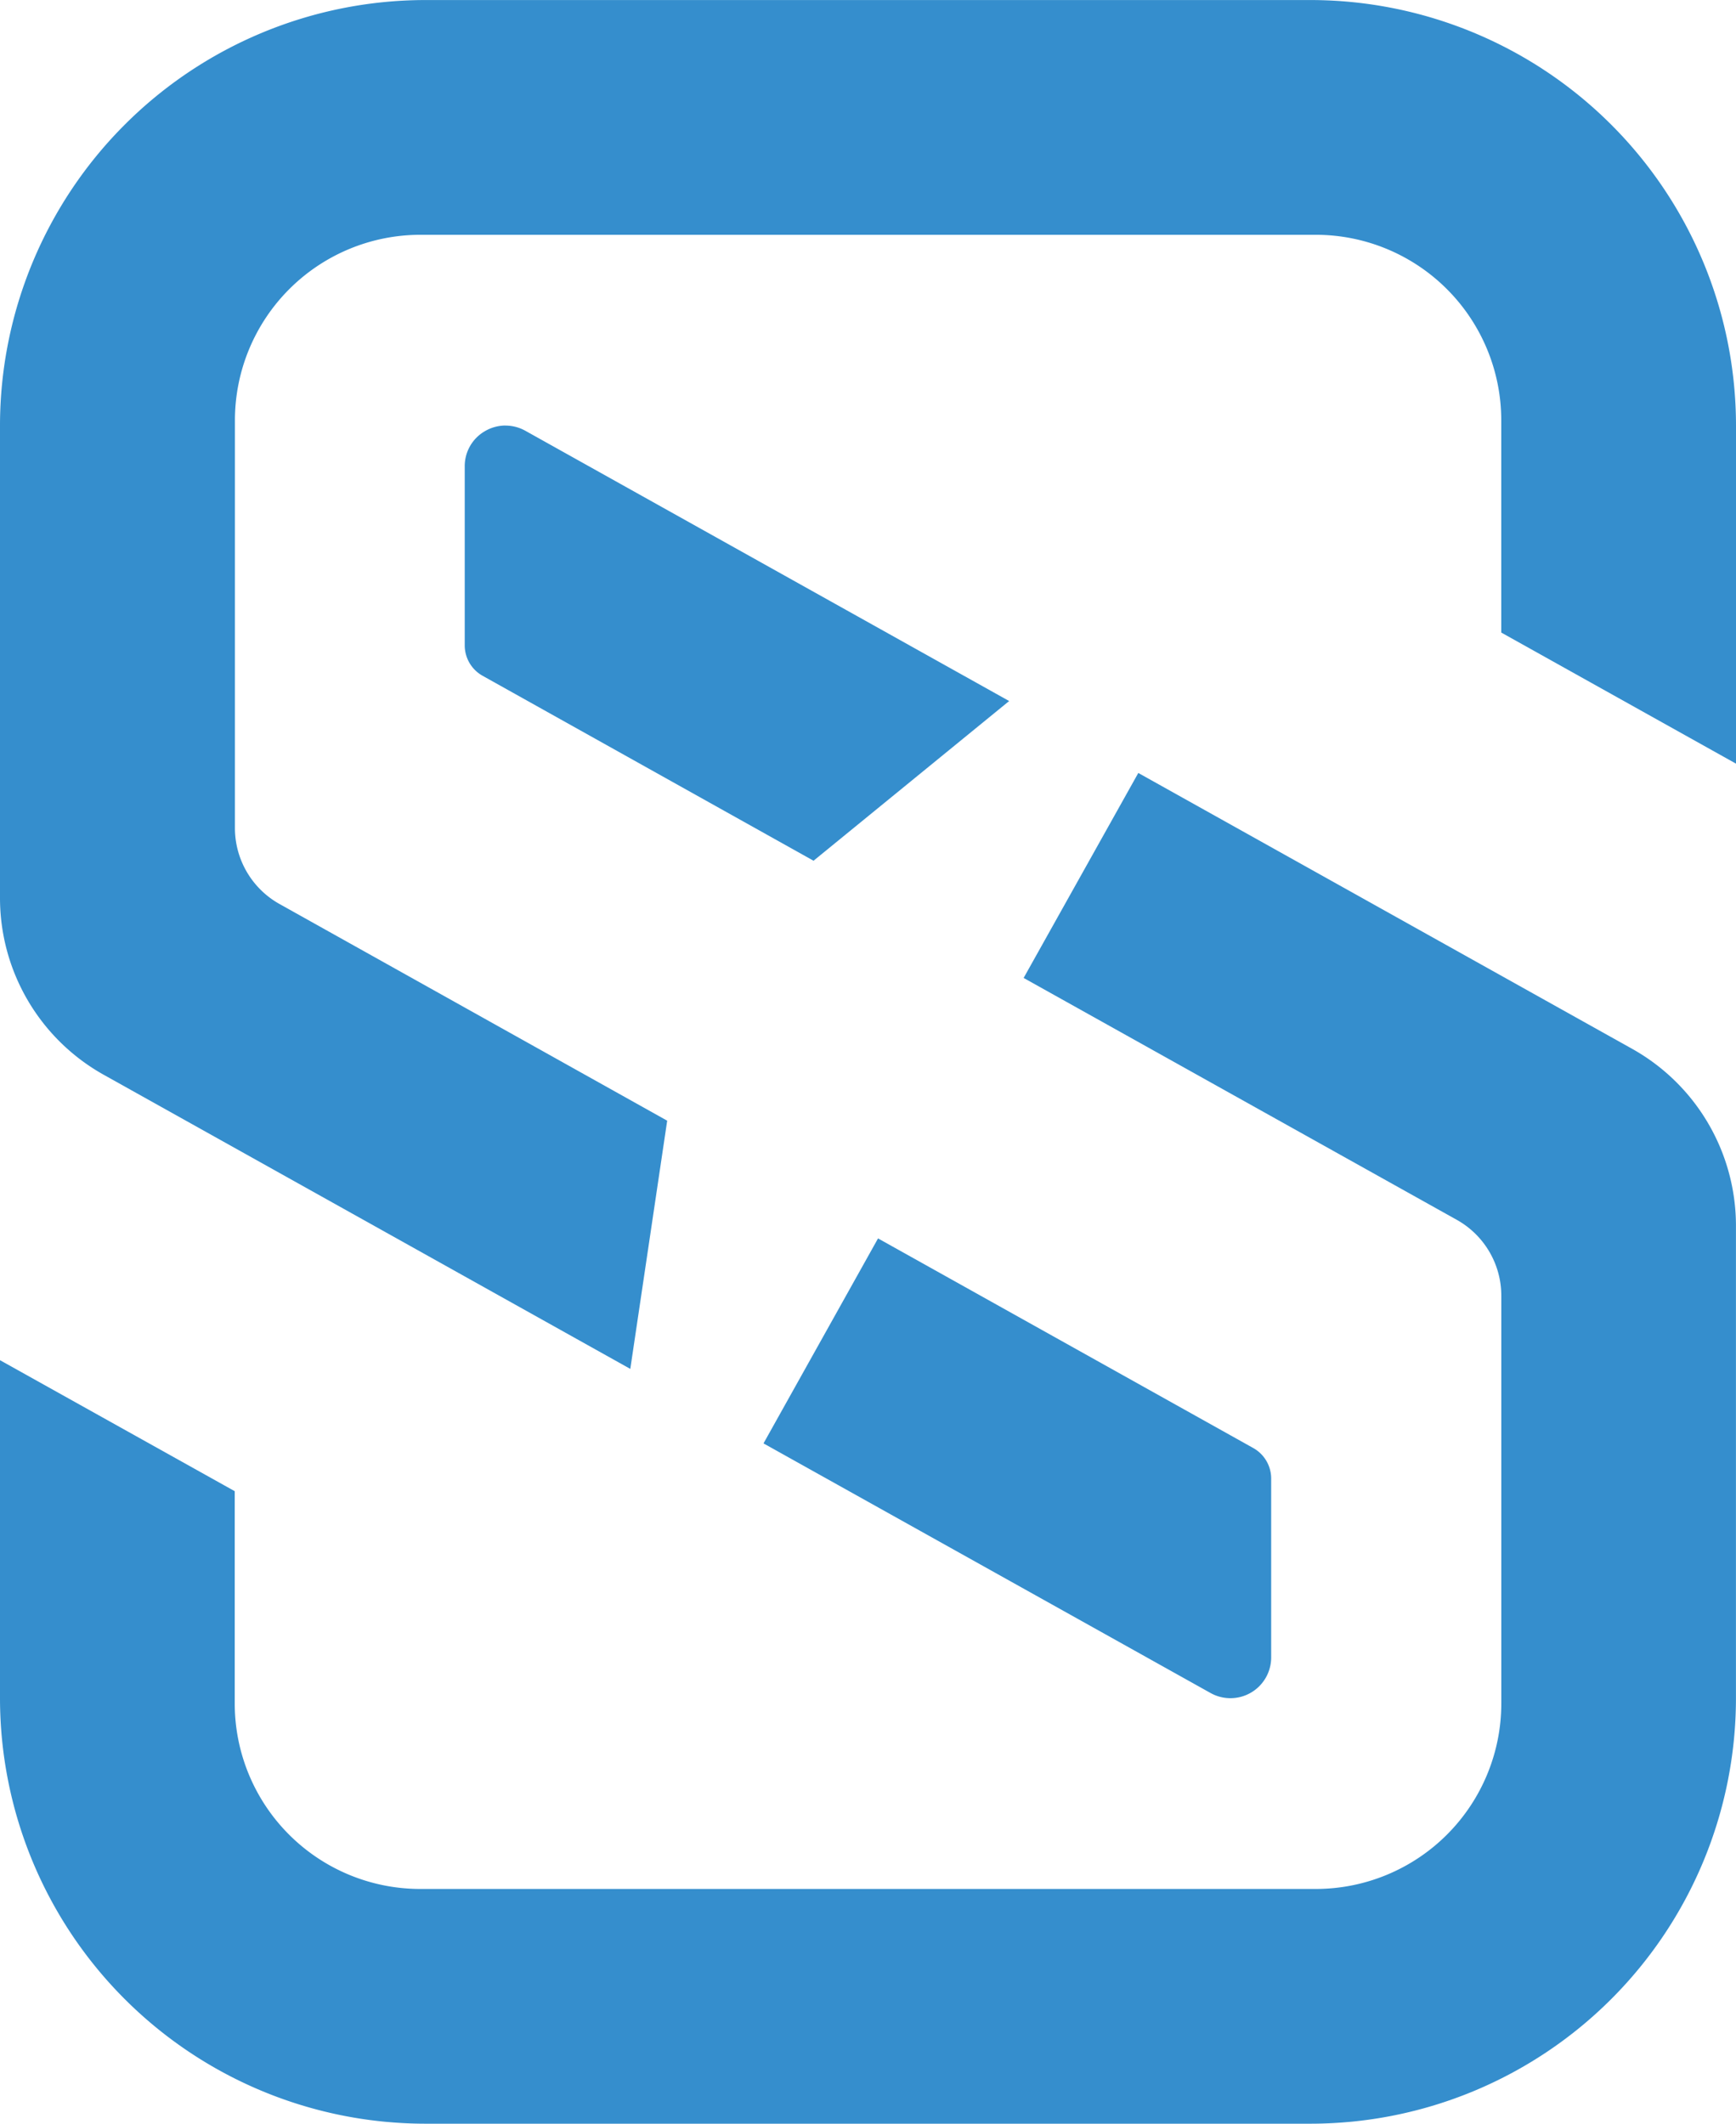 <svg xmlns="http://www.w3.org/2000/svg" width="37.273" height="45.586" viewBox="0 0 37.273 45.586"><g id="Groupe_366" data-name="Groupe 366" transform="translate(499 -143.982)"><path id="Trac&#xE9;_5" data-name="Trac&#xE9; 5" d="M12.037,154.2a.877.877,0,0,0-.442.122.866.866,0,0,0-.432.754v3.843a.748.748,0,0,0,.384.653l7.105,3.97,4.2-3.428-10.385-5.8a.883.883,0,0,0-.427-.113" transform="translate(-500.185 -1.084)" fill="#358ecd"></path><path id="Trac&#xE9;_6" data-name="Trac&#xE9; 6" d="M9.128,191.538H28.143a9.138,9.138,0,0,0,9.129-9.128V172.261a4.351,4.351,0,0,0-2.226-3.794l-10.606-5.923-2.462,4.4,9.3,5.192a1.867,1.867,0,0,1,.956,1.629v8.756a3.983,3.983,0,0,1-3.979,3.978H9.017A3.982,3.982,0,0,1,5.04,182.52v-4.559L0,175.149v7.261a9.138,9.138,0,0,0,9.128,9.128" transform="translate(-499 -1.97)" fill="#358ecd"></path><path id="Trac&#xE9;_7" data-name="Trac&#xE9; 7" d="M27.939,183.48a.875.875,0,0,0,1.3-.762v-3.843a.751.751,0,0,0-.384-.654l-8.057-4.5-2.459,4.4Z" transform="translate(-500.946 -3.156)" fill="#358ecd"></path><path id="Trac&#xE9;_8" data-name="Trac&#xE9; 8" d="M28.255,149.022A3.983,3.983,0,0,1,32.233,153v4.56l5.04,2.814v-7.262a9.14,9.14,0,0,0-9.129-9.129H9.128A9.139,9.139,0,0,0,0,153.111v10.147a4.347,4.347,0,0,0,2.226,3.794l11.307,6.314.792-5.328L6,163.386a1.869,1.869,0,0,1-.956-1.63V153a3.983,3.983,0,0,1,3.978-3.978Z" transform="translate(-499)" fill="#358ecd"></path></g></svg>